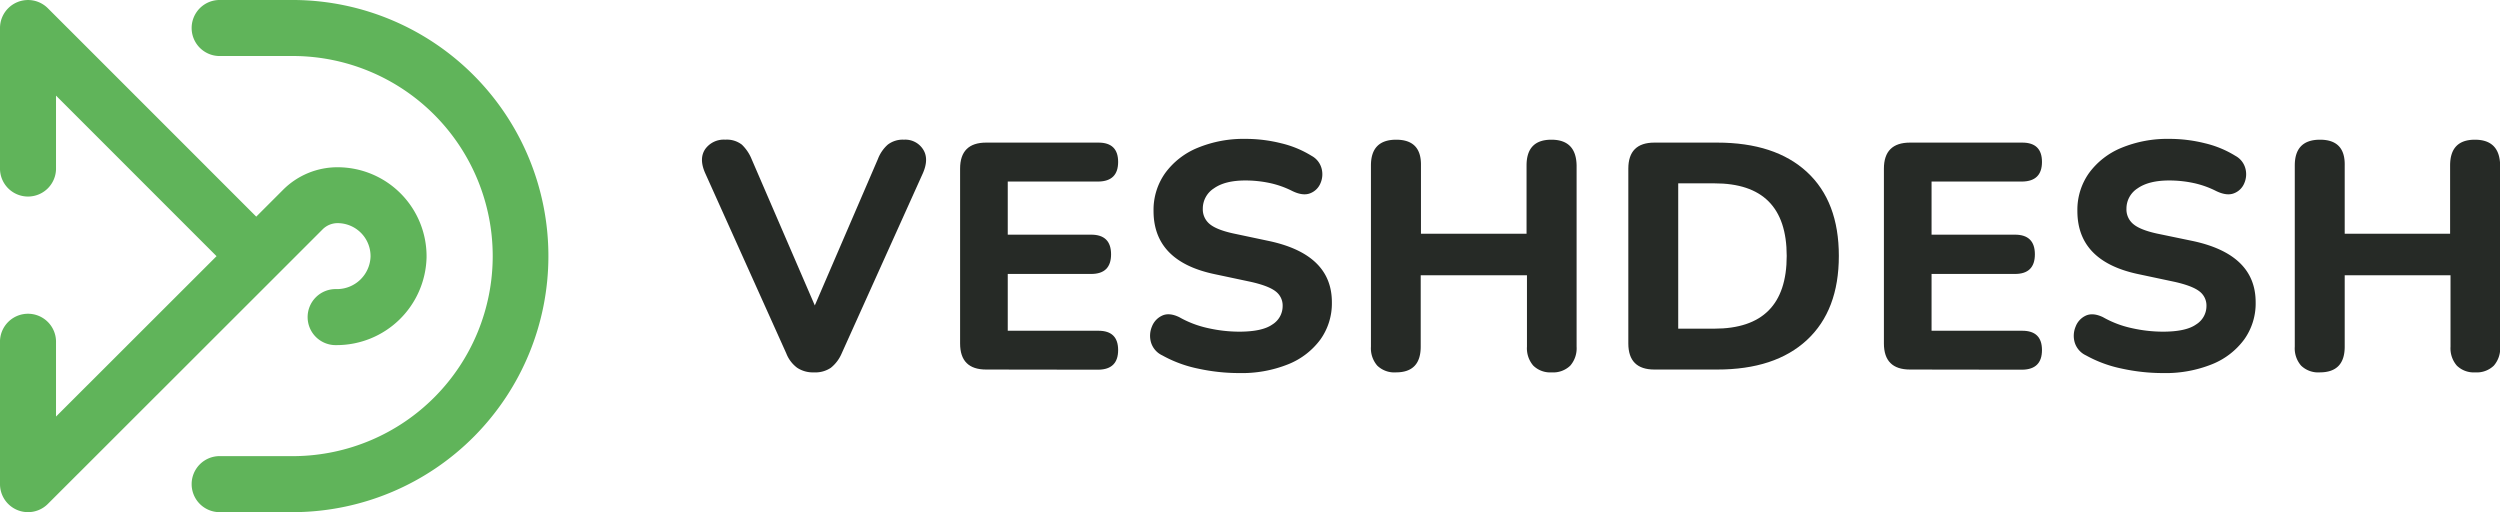 <?xml version="1.0" encoding="UTF-8"?> <svg xmlns="http://www.w3.org/2000/svg" width="792.21" height="162.29" viewBox="0 0 792.21 162.29"><path d="M87.46,87.45,102.2,72.71a6.7,6.7,0,0,1,4.78-2,10.45,10.45,0,0,1,10.44,10.63,10.66,10.66,0,0,1-10.76,10.27,8.88,8.88,0,1,0,0,17.75,28.5,28.5,0,0,0,28.51-27.72A28.21,28.21,0,0,0,107,53a24.34,24.34,0,0,0-17.33,7.18l-8.47,8.47-66-66A8.88,8.88,0,0,0,0,8.88V53.7a8.88,8.88,0,0,0,17.75,0V30.3L68.62,81.18,17.75,132V108.6A8.88,8.88,0,1,0,0,108.6v44.82a8.88,8.88,0,0,0,15.15,6.28l72.3-72.24Z" fill="#60b45a"></path><path d="M93.53,0H69.31a8.88,8.88,0,0,0,0,17.75H93.53a63.4,63.4,0,0,1,0,126.79H69.31a8.88,8.88,0,0,0,0,17.75H93.53A81.15,81.15,0,0,0,93.53,0Z" fill="#60b45a"></path><path d="M257.93,118a9,9,0,0,1-5.35-1.48,10.37,10.37,0,0,1-3.42-4.54l-25.7-57.12c-1.36-3.06-1.35-5.59,0-7.6a7.24,7.24,0,0,1,6.37-3,7.74,7.74,0,0,1,5.26,1.58,13.37,13.37,0,0,1,3.11,4.64l20,46.31,20-46.41a11.62,11.62,0,0,1,3.11-4.54,7.81,7.81,0,0,1,5.15-1.58,6.69,6.69,0,0,1,6,3q2,3,0,7.6L266.71,112a11.73,11.73,0,0,1-3.42,4.54A8.76,8.76,0,0,1,257.93,118Z" fill="#262a26"></path><path d="M312.5,117.1q-8.26,0-8.26-8.26V53.45q0-8.25,8.26-8.26h35.6q6.22,0,6.22,6.12t-6.22,6.22H319.34V74.36h26.42q6.32,0,6.32,6.23t-6.32,6.22H319.34v18H348.1q6.22,0,6.22,6.12t-6.22,6.22Z" fill="#262a26"></path><path d="M392.68,118.22a61,61,0,0,1-13.06-1.42,39.69,39.69,0,0,1-11.32-4.19,6.64,6.64,0,0,1-3.57-4.13,7.55,7.55,0,0,1,.3-5A6.28,6.28,0,0,1,368.3,100c1.49-.68,3.3-.51,5.4.51a32.17,32.17,0,0,0,9.08,3.46,45,45,0,0,0,9.9,1.13q7.33,0,10.55-2.3A6.84,6.84,0,0,0,406.45,97a5.6,5.6,0,0,0-2.25-4.69q-2.24-1.74-7.85-3l-11.53-2.45q-19.27-4.08-19.28-20a20.12,20.12,0,0,1,3.68-12,23.94,23.94,0,0,1,10.25-8,38.06,38.06,0,0,1,15.25-2.85,46.09,46.09,0,0,1,11.22,1.38,32.61,32.61,0,0,1,9.69,4,6.4,6.4,0,0,1,3.16,4,7.1,7.1,0,0,1-.36,4.69,5.74,5.74,0,0,1-3.26,3.17q-2.3.91-5.66-.72A29.49,29.49,0,0,0,402.37,58a36.89,36.89,0,0,0-7.76-.81q-6.42,0-9.94,2.5a7.6,7.6,0,0,0-3.52,6.47,6,6,0,0,0,2.14,4.8q2.15,1.83,7.45,3l11.52,2.44q19.8,4.29,19.79,19.38a19.69,19.69,0,0,1-3.62,11.78,23.48,23.48,0,0,1-10.2,7.86A39.44,39.44,0,0,1,392.68,118.22Z" fill="#262a26"></path><path d="M442.35,118a7.78,7.78,0,0,1-5.92-2.14,8.38,8.38,0,0,1-2-6V52.43q0-8.16,8-8.16t7.85,8.16V74.06h33.46V52.43q0-8.16,7.86-8.16t8,8.16v57.43a8.38,8.38,0,0,1-2,6,7.77,7.77,0,0,1-5.91,2.14,7.65,7.65,0,0,1-5.82-2.14,8.38,8.38,0,0,1-2-6V87.22H450.2v22.64Q450.2,118,442.35,118Z" fill="#262a26"></path><path d="M524.26,117.1q-8.26,0-8.27-8.26V53.45q0-8.25,8.27-8.26h19.89q18.36,0,28.46,9.33T582.7,81.1q0,17.24-10.09,26.62t-28.46,9.38Zm7.54-12.95h11.43q22.95,0,22.95-23.05t-22.95-23H531.8Z" fill="#262a26"></path><path d="M605.25,117.1q-8.26,0-8.27-8.26V53.45q0-8.25,8.27-8.26h35.59q6.23,0,6.23,6.12t-6.23,6.22H612.08V74.36H638.5q6.32,0,6.32,6.23t-6.32,6.22H612.08v18h28.76q6.23,0,6.23,6.12t-6.23,6.22Z" fill="#262a26"></path><path d="M685.42,118.22a61.09,61.09,0,0,1-13.06-1.42A39.8,39.8,0,0,1,661,112.61a6.67,6.67,0,0,1-3.57-4.13,7.55,7.55,0,0,1,.31-5A6.23,6.23,0,0,1,661,100q2.25-1,5.41.51a32,32,0,0,0,9.07,3.46,45,45,0,0,0,9.9,1.13q7.33,0,10.55-2.3A6.84,6.84,0,0,0,699.19,97a5.6,5.6,0,0,0-2.25-4.69q-2.24-1.74-7.85-3l-11.53-2.45q-19.27-4.08-19.27-20a20.12,20.12,0,0,1,3.67-12,24,24,0,0,1,10.25-8,38.1,38.1,0,0,1,15.25-2.85,46,46,0,0,1,11.22,1.38,32.61,32.61,0,0,1,9.69,4,6.4,6.4,0,0,1,3.16,4,7.1,7.1,0,0,1-.36,4.69,5.71,5.71,0,0,1-3.26,3.17q-2.29.91-5.66-.72A29.49,29.49,0,0,0,695.11,58a36.86,36.86,0,0,0-7.75-.81q-6.43,0-10,2.5a7.6,7.6,0,0,0-3.52,6.47A6,6,0,0,0,676,71q2.15,1.83,7.45,3L695,76.4q19.79,4.29,19.78,19.38a19.63,19.63,0,0,1-3.62,11.78,23.48,23.48,0,0,1-10.2,7.86A39.44,39.44,0,0,1,685.42,118.22Z" fill="#262a26"></path><path d="M735.09,118a7.77,7.77,0,0,1-5.91-2.14,8.33,8.33,0,0,1-2-6V52.43q0-8.16,8-8.16T743,52.43V74.06H776.4V52.43q0-8.16,7.86-8.16t8,8.16v57.43a8.38,8.38,0,0,1-2,6,7.77,7.77,0,0,1-5.91,2.14,7.65,7.65,0,0,1-5.82-2.14,8.38,8.38,0,0,1-2-6V87.22H743v22.64Q743,118,735.09,118Z" fill="#262a26"></path></svg> 